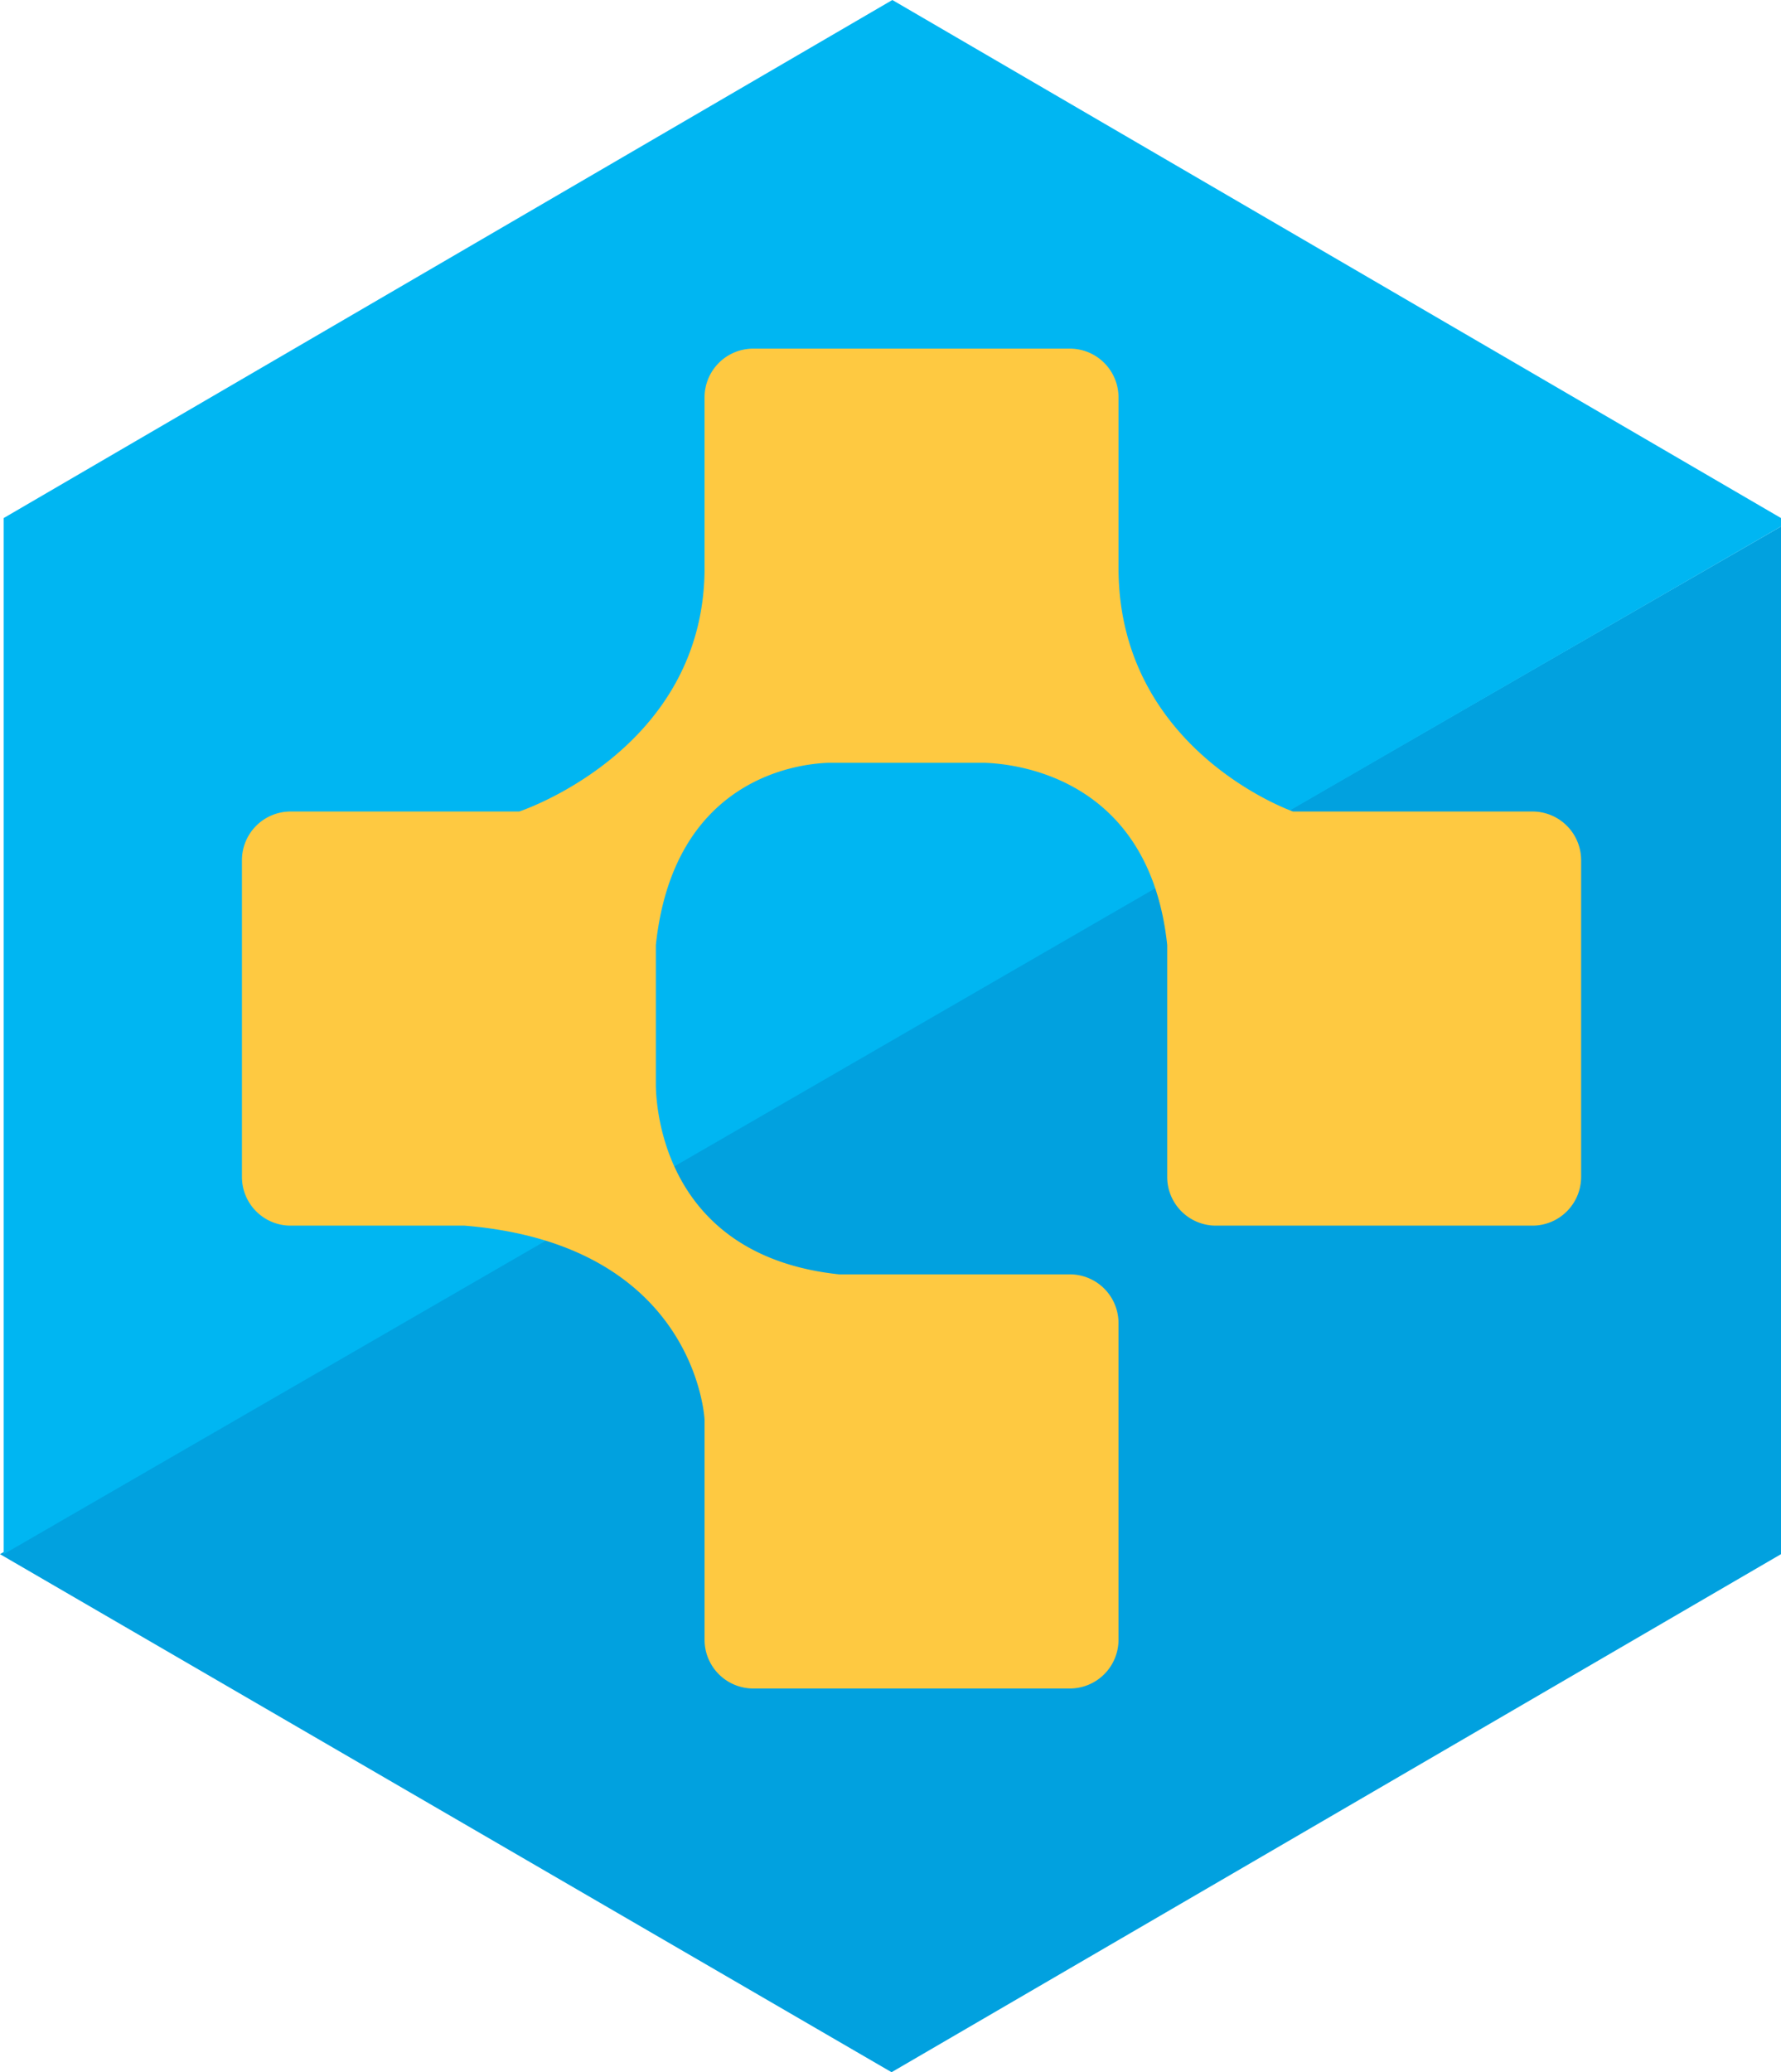 <svg xmlns="http://www.w3.org/2000/svg" width="104.217" height="121.196" viewBox="0 0 104.217 121.196">
 <path fill="#01a1df" d="M0 90.897l52.171 30.299 52.046-30.299V30.792z"/>
 <path fill="#00b6f2" d="M104.217 30.299L52.217 0l-52 30.299v60.598l104-60.105z"/>
 <path d="M89.672 47.462h-14.01S65.451 43.9 65.451 33.213V23.24a2.85 2.85 0 0 0-2.851-2.85H44.078a2.85 2.85 0 0 0-2.85 2.85v9.973c0 10.687-10.846 14.249-10.846 14.249H17.007a2.85 2.85 0 0 0-2.85 2.849v18.523a2.849 2.849 0 0 0 2.85 2.849h10.182c13.594 1.114 14.039 11.354 14.039 11.354v12.868a2.85 2.85 0 0 0 2.85 2.849H62.6a2.85 2.85 0 0 0 2.851-2.849V77.382a2.85 2.85 0 0 0-2.851-2.85H49.095c-9.978-1.062-10.68-9.281-10.717-11.013v-8.247c1.043-9.791 8.354-10.607 10.134-10.66h9.059c1.925.056 9.688.888 10.729 10.654v13.568a2.848 2.848 0 0 0 2.849 2.849h18.522a2.85 2.85 0 0 0 2.85-2.849V50.311a2.848 2.848 0 0 0-2.849-2.849z" fill="#fec941"/>
</svg>

